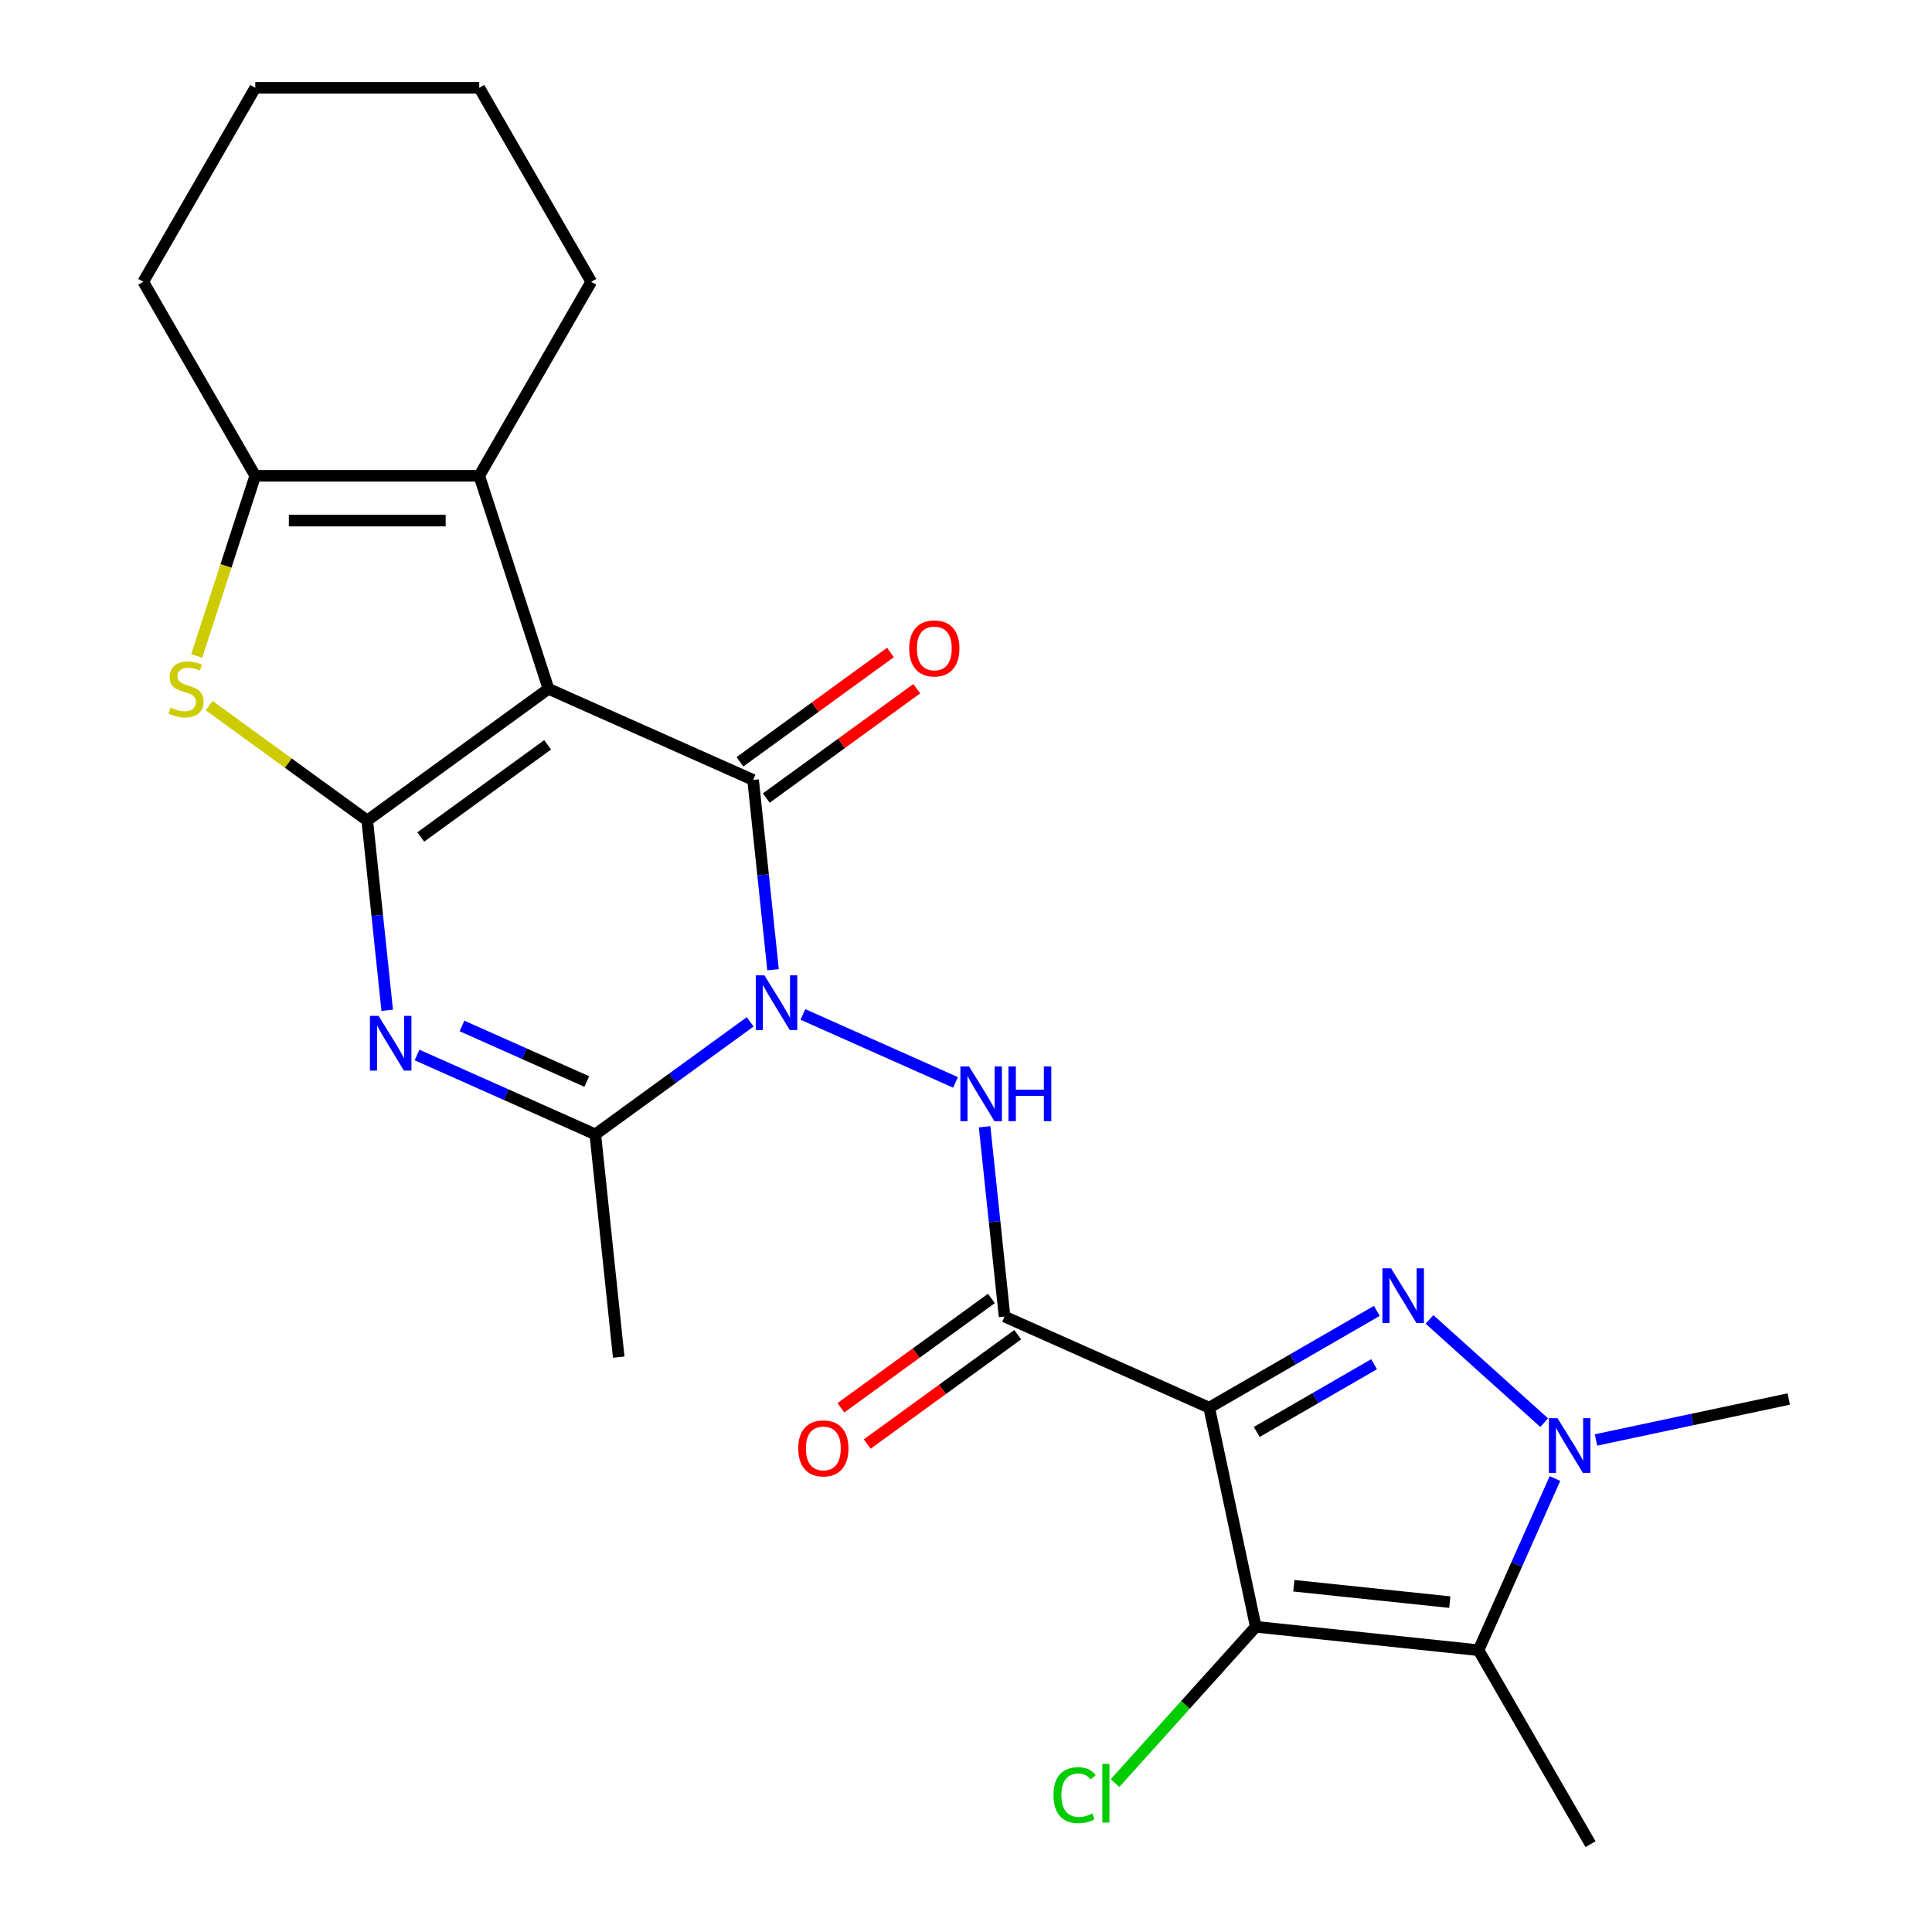 <?xml version='1.0' encoding='iso-8859-1'?>
<svg version='1.1' baseProfile='full'
              xmlns='http://www.w3.org/2000/svg'
                      xmlns:rdkit='http://www.rdkit.org/xml'
                      xmlns:xlink='http://www.w3.org/1999/xlink'
                  xml:space='preserve'
width='1000px' height='1000px' viewBox='0 0 1000 1000'>
<!-- END OF HEADER -->
<rect style='opacity:1.0;fill:#FFFFFF;stroke:none' width='1000' height='1000' x='0' y='0'> </rect>
<path class='bond-1' d='M 283.889,356.533 L 190.091,424.681' style='fill:none;fill-rule:evenodd;stroke:#000000;stroke-width:6px;stroke-linecap:butt;stroke-linejoin:miter;stroke-opacity:1' />
<path class='bond-1' d='M 283.449,385.515 L 217.791,433.218' style='fill:none;fill-rule:evenodd;stroke:#000000;stroke-width:6px;stroke-linecap:butt;stroke-linejoin:miter;stroke-opacity:1' />
<path class='bond-3' d='M 283.889,356.533 L 389.805,403.69' style='fill:none;fill-rule:evenodd;stroke:#000000;stroke-width:6px;stroke-linecap:butt;stroke-linejoin:miter;stroke-opacity:1' />
<path class='bond-13' d='M 283.889,356.533 L 248.061,246.268' style='fill:none;fill-rule:evenodd;stroke:#000000;stroke-width:6px;stroke-linecap:butt;stroke-linejoin:miter;stroke-opacity:1' />
<path class='bond-0' d='M 400.131,501.936 L 394.968,452.813' style='fill:none;fill-rule:evenodd;stroke:#0000FF;stroke-width:6px;stroke-linecap:butt;stroke-linejoin:miter;stroke-opacity:1' />
<path class='bond-0' d='M 394.968,452.813 L 389.805,403.69' style='fill:none;fill-rule:evenodd;stroke:#000000;stroke-width:6px;stroke-linecap:butt;stroke-linejoin:miter;stroke-opacity:1' />
<path class='bond-10' d='M 388.285,528.904 L 348.206,558.023' style='fill:none;fill-rule:evenodd;stroke:#0000FF;stroke-width:6px;stroke-linecap:butt;stroke-linejoin:miter;stroke-opacity:1' />
<path class='bond-10' d='M 348.206,558.023 L 308.127,587.143' style='fill:none;fill-rule:evenodd;stroke:#000000;stroke-width:6px;stroke-linecap:butt;stroke-linejoin:miter;stroke-opacity:1' />
<path class='bond-11' d='M 415.562,525.067 L 494.575,560.246' style='fill:none;fill-rule:evenodd;stroke:#0000FF;stroke-width:6px;stroke-linecap:butt;stroke-linejoin:miter;stroke-opacity:1' />
<path class='bond-5' d='M 190.091,424.681 L 195.254,473.804' style='fill:none;fill-rule:evenodd;stroke:#000000;stroke-width:6px;stroke-linecap:butt;stroke-linejoin:miter;stroke-opacity:1' />
<path class='bond-5' d='M 195.254,473.804 L 200.417,522.927' style='fill:none;fill-rule:evenodd;stroke:#0000FF;stroke-width:6px;stroke-linecap:butt;stroke-linejoin:miter;stroke-opacity:1' />
<path class='bond-12' d='M 190.091,424.681 L 149.182,394.959' style='fill:none;fill-rule:evenodd;stroke:#000000;stroke-width:6px;stroke-linecap:butt;stroke-linejoin:miter;stroke-opacity:1' />
<path class='bond-12' d='M 149.182,394.959 L 108.273,365.236' style='fill:none;fill-rule:evenodd;stroke:#CCCC00;stroke-width:6px;stroke-linecap:butt;stroke-linejoin:miter;stroke-opacity:1' />
<path class='bond-2' d='M 625.875,728.613 L 519.959,681.457' style='fill:none;fill-rule:evenodd;stroke:#000000;stroke-width:6px;stroke-linecap:butt;stroke-linejoin:miter;stroke-opacity:1' />
<path class='bond-4' d='M 625.875,728.613 L 669.26,703.566' style='fill:none;fill-rule:evenodd;stroke:#000000;stroke-width:6px;stroke-linecap:butt;stroke-linejoin:miter;stroke-opacity:1' />
<path class='bond-4' d='M 669.26,703.566 L 712.644,678.518' style='fill:none;fill-rule:evenodd;stroke:#0000FF;stroke-width:6px;stroke-linecap:butt;stroke-linejoin:miter;stroke-opacity:1' />
<path class='bond-4' d='M 650.485,741.18 L 680.853,723.647' style='fill:none;fill-rule:evenodd;stroke:#000000;stroke-width:6px;stroke-linecap:butt;stroke-linejoin:miter;stroke-opacity:1' />
<path class='bond-4' d='M 680.853,723.647 L 711.222,706.113' style='fill:none;fill-rule:evenodd;stroke:#0000FF;stroke-width:6px;stroke-linecap:butt;stroke-linejoin:miter;stroke-opacity:1' />
<path class='bond-6' d='M 625.875,728.613 L 649.981,842.02' style='fill:none;fill-rule:evenodd;stroke:#000000;stroke-width:6px;stroke-linecap:butt;stroke-linejoin:miter;stroke-opacity:1' />
<path class='bond-15' d='M 396.62,413.07 L 435.569,384.772' style='fill:none;fill-rule:evenodd;stroke:#000000;stroke-width:6px;stroke-linecap:butt;stroke-linejoin:miter;stroke-opacity:1' />
<path class='bond-15' d='M 435.569,384.772 L 474.518,356.473' style='fill:none;fill-rule:evenodd;stroke:#FF0000;stroke-width:6px;stroke-linecap:butt;stroke-linejoin:miter;stroke-opacity:1' />
<path class='bond-15' d='M 382.99,394.311 L 421.939,366.012' style='fill:none;fill-rule:evenodd;stroke:#000000;stroke-width:6px;stroke-linecap:butt;stroke-linejoin:miter;stroke-opacity:1' />
<path class='bond-15' d='M 421.939,366.012 L 460.889,337.714' style='fill:none;fill-rule:evenodd;stroke:#FF0000;stroke-width:6px;stroke-linecap:butt;stroke-linejoin:miter;stroke-opacity:1' />
<path class='bond-8' d='M 739.921,682.924 L 799.262,736.355' style='fill:none;fill-rule:evenodd;stroke:#0000FF;stroke-width:6px;stroke-linecap:butt;stroke-linejoin:miter;stroke-opacity:1' />
<path class='bond-26' d='M 215.849,546.058 L 261.988,566.6' style='fill:none;fill-rule:evenodd;stroke:#0000FF;stroke-width:6px;stroke-linecap:butt;stroke-linejoin:miter;stroke-opacity:1' />
<path class='bond-26' d='M 261.988,566.6 L 308.127,587.143' style='fill:none;fill-rule:evenodd;stroke:#000000;stroke-width:6px;stroke-linecap:butt;stroke-linejoin:miter;stroke-opacity:1' />
<path class='bond-26' d='M 239.122,531.037 L 271.419,545.417' style='fill:none;fill-rule:evenodd;stroke:#0000FF;stroke-width:6px;stroke-linecap:butt;stroke-linejoin:miter;stroke-opacity:1' />
<path class='bond-26' d='M 271.419,545.417 L 303.716,559.797' style='fill:none;fill-rule:evenodd;stroke:#000000;stroke-width:6px;stroke-linecap:butt;stroke-linejoin:miter;stroke-opacity:1' />
<path class='bond-9' d='M 649.981,842.02 L 765.285,854.139' style='fill:none;fill-rule:evenodd;stroke:#000000;stroke-width:6px;stroke-linecap:butt;stroke-linejoin:miter;stroke-opacity:1' />
<path class='bond-9' d='M 669.7,820.777 L 750.413,829.26' style='fill:none;fill-rule:evenodd;stroke:#000000;stroke-width:6px;stroke-linecap:butt;stroke-linejoin:miter;stroke-opacity:1' />
<path class='bond-17' d='M 649.981,842.02 L 613.56,882.468' style='fill:none;fill-rule:evenodd;stroke:#000000;stroke-width:6px;stroke-linecap:butt;stroke-linejoin:miter;stroke-opacity:1' />
<path class='bond-17' d='M 613.56,882.468 L 577.14,922.917' style='fill:none;fill-rule:evenodd;stroke:#00CC00;stroke-width:6px;stroke-linecap:butt;stroke-linejoin:miter;stroke-opacity:1' />
<path class='bond-7' d='M 519.959,681.457 L 514.796,632.333' style='fill:none;fill-rule:evenodd;stroke:#000000;stroke-width:6px;stroke-linecap:butt;stroke-linejoin:miter;stroke-opacity:1' />
<path class='bond-7' d='M 514.796,632.333 L 509.633,583.21' style='fill:none;fill-rule:evenodd;stroke:#0000FF;stroke-width:6px;stroke-linecap:butt;stroke-linejoin:miter;stroke-opacity:1' />
<path class='bond-16' d='M 513.144,672.077 L 474.195,700.375' style='fill:none;fill-rule:evenodd;stroke:#000000;stroke-width:6px;stroke-linecap:butt;stroke-linejoin:miter;stroke-opacity:1' />
<path class='bond-16' d='M 474.195,700.375 L 435.246,728.674' style='fill:none;fill-rule:evenodd;stroke:#FF0000;stroke-width:6px;stroke-linecap:butt;stroke-linejoin:miter;stroke-opacity:1' />
<path class='bond-16' d='M 526.774,690.836 L 487.825,719.135' style='fill:none;fill-rule:evenodd;stroke:#000000;stroke-width:6px;stroke-linecap:butt;stroke-linejoin:miter;stroke-opacity:1' />
<path class='bond-16' d='M 487.825,719.135 L 448.875,747.433' style='fill:none;fill-rule:evenodd;stroke:#FF0000;stroke-width:6px;stroke-linecap:butt;stroke-linejoin:miter;stroke-opacity:1' />
<path class='bond-19' d='M 826.081,745.323 L 875.965,734.72' style='fill:none;fill-rule:evenodd;stroke:#0000FF;stroke-width:6px;stroke-linecap:butt;stroke-linejoin:miter;stroke-opacity:1' />
<path class='bond-19' d='M 875.965,734.72 L 925.848,724.117' style='fill:none;fill-rule:evenodd;stroke:#000000;stroke-width:6px;stroke-linecap:butt;stroke-linejoin:miter;stroke-opacity:1' />
<path class='bond-28' d='M 804.847,765.281 L 785.066,809.71' style='fill:none;fill-rule:evenodd;stroke:#0000FF;stroke-width:6px;stroke-linecap:butt;stroke-linejoin:miter;stroke-opacity:1' />
<path class='bond-28' d='M 785.066,809.71 L 765.285,854.139' style='fill:none;fill-rule:evenodd;stroke:#000000;stroke-width:6px;stroke-linecap:butt;stroke-linejoin:miter;stroke-opacity:1' />
<path class='bond-18' d='M 765.285,854.139 L 823.255,954.545' style='fill:none;fill-rule:evenodd;stroke:#000000;stroke-width:6px;stroke-linecap:butt;stroke-linejoin:miter;stroke-opacity:1' />
<path class='bond-20' d='M 308.127,587.143 L 320.246,702.447' style='fill:none;fill-rule:evenodd;stroke:#000000;stroke-width:6px;stroke-linecap:butt;stroke-linejoin:miter;stroke-opacity:1' />
<path class='bond-25' d='M 101.824,339.515 L 116.973,292.891' style='fill:none;fill-rule:evenodd;stroke:#CCCC00;stroke-width:6px;stroke-linecap:butt;stroke-linejoin:miter;stroke-opacity:1' />
<path class='bond-25' d='M 116.973,292.891 L 132.122,246.268' style='fill:none;fill-rule:evenodd;stroke:#000000;stroke-width:6px;stroke-linecap:butt;stroke-linejoin:miter;stroke-opacity:1' />
<path class='bond-14' d='M 248.061,246.268 L 132.122,246.268' style='fill:none;fill-rule:evenodd;stroke:#000000;stroke-width:6px;stroke-linecap:butt;stroke-linejoin:miter;stroke-opacity:1' />
<path class='bond-14' d='M 230.67,269.456 L 149.512,269.456' style='fill:none;fill-rule:evenodd;stroke:#000000;stroke-width:6px;stroke-linecap:butt;stroke-linejoin:miter;stroke-opacity:1' />
<path class='bond-21' d='M 248.061,246.268 L 306.031,145.861' style='fill:none;fill-rule:evenodd;stroke:#000000;stroke-width:6px;stroke-linecap:butt;stroke-linejoin:miter;stroke-opacity:1' />
<path class='bond-22' d='M 132.122,246.268 L 74.152,145.861' style='fill:none;fill-rule:evenodd;stroke:#000000;stroke-width:6px;stroke-linecap:butt;stroke-linejoin:miter;stroke-opacity:1' />
<path class='bond-23' d='M 306.031,145.861 L 248.061,45.455' style='fill:none;fill-rule:evenodd;stroke:#000000;stroke-width:6px;stroke-linecap:butt;stroke-linejoin:miter;stroke-opacity:1' />
<path class='bond-27' d='M 74.152,145.861 L 132.122,45.455' style='fill:none;fill-rule:evenodd;stroke:#000000;stroke-width:6px;stroke-linecap:butt;stroke-linejoin:miter;stroke-opacity:1' />
<path class='bond-24' d='M 248.061,45.455 L 132.122,45.455' style='fill:none;fill-rule:evenodd;stroke:#000000;stroke-width:6px;stroke-linecap:butt;stroke-linejoin:miter;stroke-opacity:1' />
<path  class='atom-1' d='M 395.664 504.835
L 404.944 519.835
Q 405.864 521.315, 407.344 523.995
Q 408.824 526.675, 408.904 526.835
L 408.904 504.835
L 412.664 504.835
L 412.664 533.155
L 408.784 533.155
L 398.824 516.755
Q 397.664 514.835, 396.424 512.635
Q 395.224 510.435, 394.864 509.755
L 394.864 533.155
L 391.184 533.155
L 391.184 504.835
L 395.664 504.835
' fill='#0000FF'/>
<path  class='atom-5' d='M 720.022 656.484
L 729.302 671.484
Q 730.222 672.964, 731.702 675.644
Q 733.182 678.324, 733.262 678.484
L 733.262 656.484
L 737.022 656.484
L 737.022 684.804
L 733.142 684.804
L 723.182 668.404
Q 722.022 666.484, 720.782 664.284
Q 719.582 662.084, 719.222 661.404
L 719.222 684.804
L 715.542 684.804
L 715.542 656.484
L 720.022 656.484
' fill='#0000FF'/>
<path  class='atom-6' d='M 195.95 525.826
L 205.23 540.826
Q 206.15 542.306, 207.63 544.986
Q 209.11 547.666, 209.19 547.826
L 209.19 525.826
L 212.95 525.826
L 212.95 554.146
L 209.07 554.146
L 199.11 537.746
Q 197.95 535.826, 196.71 533.626
Q 195.51 531.426, 195.15 530.746
L 195.15 554.146
L 191.47 554.146
L 191.47 525.826
L 195.95 525.826
' fill='#0000FF'/>
<path  class='atom-9' d='M 806.182 734.062
L 815.462 749.062
Q 816.382 750.542, 817.862 753.222
Q 819.342 755.902, 819.422 756.062
L 819.422 734.062
L 823.182 734.062
L 823.182 762.382
L 819.302 762.382
L 809.342 745.982
Q 808.182 744.062, 806.942 741.862
Q 805.742 739.662, 805.382 738.982
L 805.382 762.382
L 801.702 762.382
L 801.702 734.062
L 806.182 734.062
' fill='#0000FF'/>
<path  class='atom-12' d='M 501.58 551.992
L 510.86 566.992
Q 511.78 568.472, 513.26 571.152
Q 514.74 573.832, 514.82 573.992
L 514.82 551.992
L 518.58 551.992
L 518.58 580.312
L 514.7 580.312
L 504.74 563.912
Q 503.58 561.992, 502.34 559.792
Q 501.14 557.592, 500.78 556.912
L 500.78 580.312
L 497.1 580.312
L 497.1 551.992
L 501.58 551.992
' fill='#0000FF'/>
<path  class='atom-12' d='M 521.98 551.992
L 525.82 551.992
L 525.82 564.032
L 540.3 564.032
L 540.3 551.992
L 544.14 551.992
L 544.14 580.312
L 540.3 580.312
L 540.3 567.232
L 525.82 567.232
L 525.82 580.312
L 521.98 580.312
L 521.98 551.992
' fill='#0000FF'/>
<path  class='atom-13' d='M 88.294 366.253
Q 88.614 366.373, 89.934 366.933
Q 91.254 367.493, 92.694 367.853
Q 94.174 368.173, 95.614 368.173
Q 98.294 368.173, 99.854 366.893
Q 101.414 365.573, 101.414 363.293
Q 101.414 361.733, 100.614 360.773
Q 99.854 359.813, 98.654 359.293
Q 97.454 358.773, 95.454 358.173
Q 92.934 357.413, 91.414 356.693
Q 89.934 355.973, 88.854 354.453
Q 87.814 352.933, 87.814 350.373
Q 87.814 346.813, 90.214 344.613
Q 92.654 342.413, 97.454 342.413
Q 100.734 342.413, 104.454 343.973
L 103.534 347.053
Q 100.134 345.653, 97.574 345.653
Q 94.814 345.653, 93.294 346.813
Q 91.774 347.933, 91.814 349.893
Q 91.814 351.413, 92.574 352.333
Q 93.374 353.253, 94.494 353.773
Q 95.654 354.293, 97.574 354.893
Q 100.134 355.693, 101.654 356.493
Q 103.174 357.293, 104.254 358.933
Q 105.374 360.533, 105.374 363.293
Q 105.374 367.213, 102.734 369.333
Q 100.134 371.413, 95.774 371.413
Q 93.254 371.413, 91.334 370.853
Q 89.454 370.333, 87.214 369.413
L 88.294 366.253
' fill='#CCCC00'/>
<path  class='atom-16' d='M 470.602 335.623
Q 470.602 328.823, 473.962 325.023
Q 477.322 321.223, 483.602 321.223
Q 489.882 321.223, 493.242 325.023
Q 496.602 328.823, 496.602 335.623
Q 496.602 342.503, 493.202 346.423
Q 489.802 350.303, 483.602 350.303
Q 477.362 350.303, 473.962 346.423
Q 470.602 342.543, 470.602 335.623
M 483.602 347.103
Q 487.922 347.103, 490.242 344.223
Q 492.602 341.303, 492.602 335.623
Q 492.602 330.063, 490.242 327.263
Q 487.922 324.423, 483.602 324.423
Q 479.282 324.423, 476.922 327.223
Q 474.602 330.023, 474.602 335.623
Q 474.602 341.343, 476.922 344.223
Q 479.282 347.103, 483.602 347.103
' fill='#FF0000'/>
<path  class='atom-17' d='M 413.162 749.684
Q 413.162 742.884, 416.522 739.084
Q 419.882 735.284, 426.162 735.284
Q 432.442 735.284, 435.802 739.084
Q 439.162 742.884, 439.162 749.684
Q 439.162 756.564, 435.762 760.484
Q 432.362 764.364, 426.162 764.364
Q 419.922 764.364, 416.522 760.484
Q 413.162 756.604, 413.162 749.684
M 426.162 761.164
Q 430.482 761.164, 432.802 758.284
Q 435.162 755.364, 435.162 749.684
Q 435.162 744.124, 432.802 741.324
Q 430.482 738.484, 426.162 738.484
Q 421.842 738.484, 419.482 741.284
Q 417.162 744.084, 417.162 749.684
Q 417.162 755.404, 419.482 758.284
Q 421.842 761.164, 426.162 761.164
' fill='#FF0000'/>
<path  class='atom-18' d='M 545.282 929.16
Q 545.282 922.12, 548.562 918.44
Q 551.882 914.72, 558.162 914.72
Q 564.002 914.72, 567.122 918.84
L 564.482 921
Q 562.202 918, 558.162 918
Q 553.882 918, 551.602 920.88
Q 549.362 923.72, 549.362 929.16
Q 549.362 934.76, 551.682 937.64
Q 554.042 940.52, 558.602 940.52
Q 561.722 940.52, 565.362 938.64
L 566.482 941.64
Q 565.002 942.6, 562.762 943.16
Q 560.522 943.72, 558.042 943.72
Q 551.882 943.72, 548.562 939.96
Q 545.282 936.2, 545.282 929.16
' fill='#00CC00'/>
<path  class='atom-18' d='M 570.562 913
L 574.242 913
L 574.242 943.36
L 570.562 943.36
L 570.562 913
' fill='#00CC00'/>
</svg>
